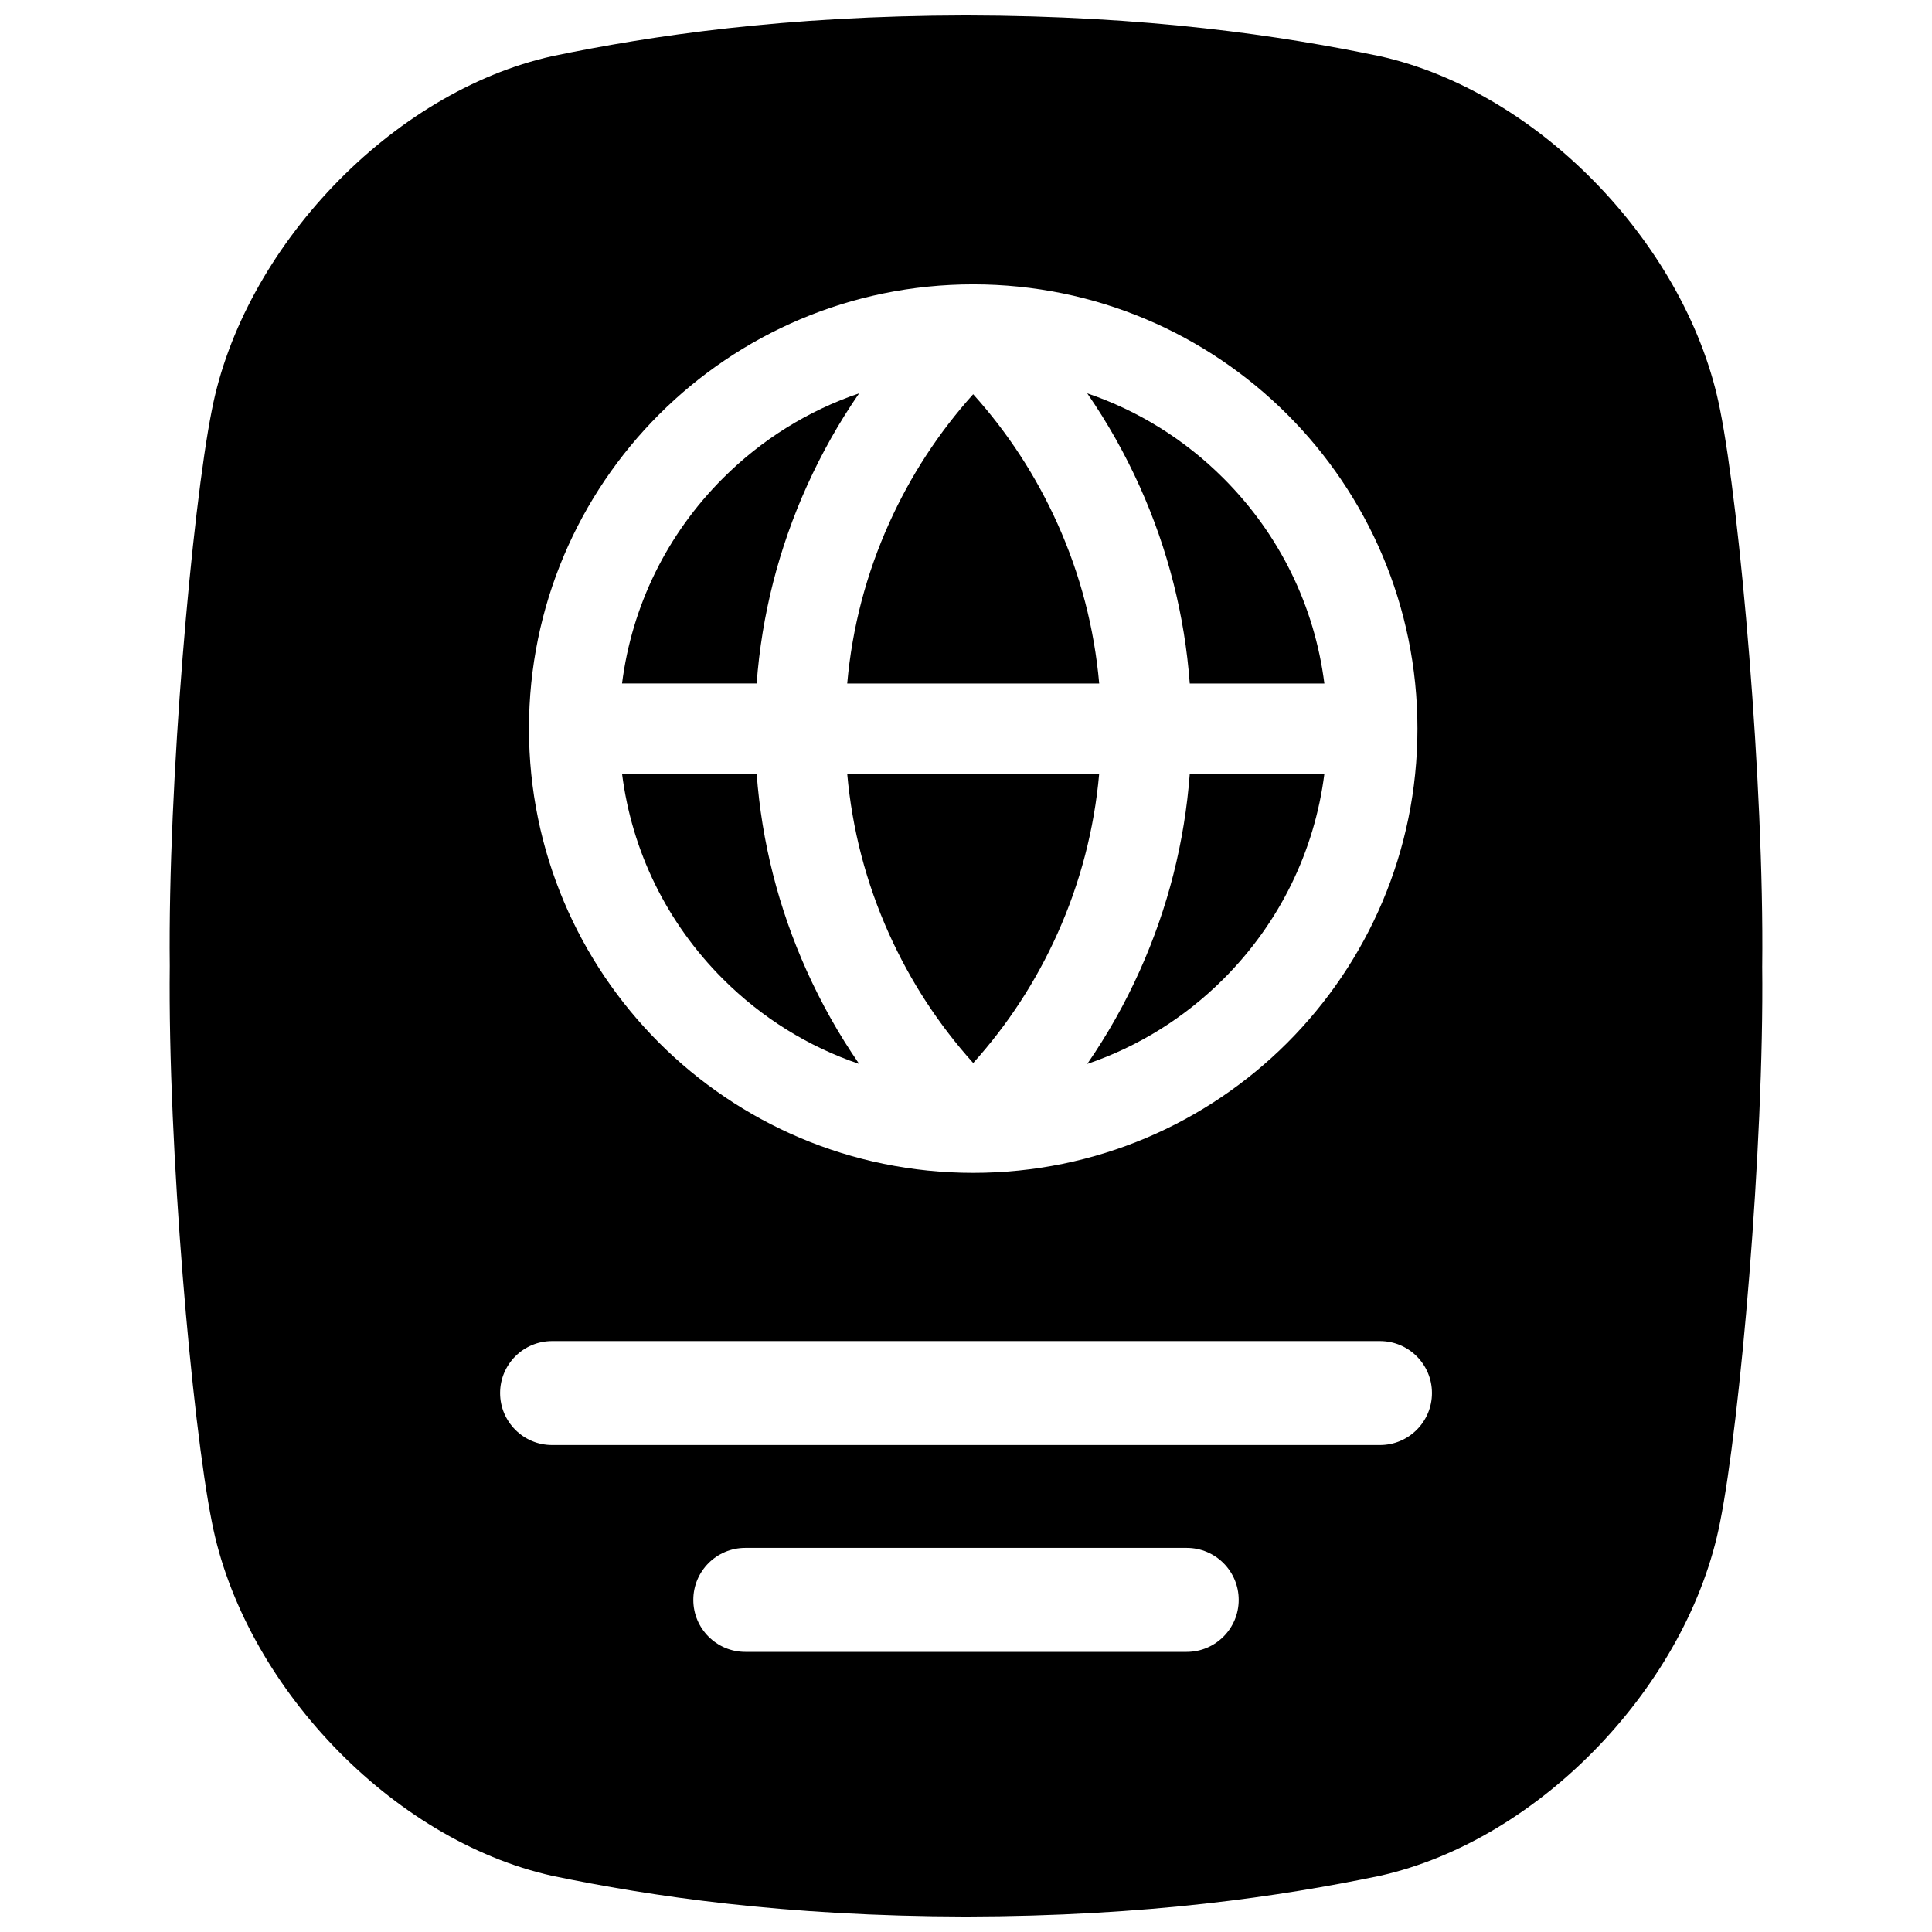 <?xml version="1.0" encoding="UTF-8"?>
<!-- Uploaded to: ICON Repo, www.svgrepo.com, Generator: ICON Repo Mixer Tools -->
<svg width="800px" height="800px" version="1.1" viewBox="144 144 512 512" xmlns="http://www.w3.org/2000/svg">
 <defs>
  <clipPath id="a">
   <path d="m188 148.09h424v503.81h-424z"/>
  </clipPath>
 </defs>
 <path d="m435.3 325.14c-1.301-14.672-4.988-28.871-11.051-42.352-5.668-12.605-13.156-24.109-22.348-34.312-9.121 10.137-16.57 21.551-22.219 34.055-6.121 13.559-9.859 27.848-11.16 42.605h66.785z"/>
 <path d="m357.89 272.68c3.887-8.602 8.492-16.758 13.785-24.441-13.441 4.566-25.77 12.184-36.102 22.516-14.867 14.867-24.129 33.852-26.727 54.375h35.672c1.359-18.184 5.844-35.789 13.371-52.457z"/>
 <path d="m459.3 325.14h35.672c-2.598-20.527-11.855-39.508-26.727-54.375-10.332-10.332-22.66-17.957-36.113-22.523 5.363 7.773 10.016 16.031 13.934 24.746 7.449 16.582 11.887 34.074 13.234 52.152z"/>
 <path d="m371.69 425.95c-5.363-7.773-10.016-16.031-13.934-24.746-7.449-16.582-11.887-34.074-13.234-52.152h-35.672c2.598 20.527 11.855 39.508 26.727 54.375 10.332 10.332 22.66 17.957 36.113 22.523z"/>
 <path d="m446.07 401.2c-3.918 8.719-8.57 16.973-13.934 24.746 13.453-4.566 25.77-12.184 36.113-22.523 14.867-14.867 24.129-33.852 26.727-54.375h-35.672c-1.359 18.074-5.785 35.57-13.234 52.152z"/>
 <g clip-path="url(#a)">
  <path d="m611.01 400c0.531-48.227-5.922-121.14-11.148-147.28-8.324-42.902-47.516-84.379-90.301-93.855-25.98-5.402-61.312-10.695-109.56-10.773-48.246 0.078-83.582 5.383-109.56 10.773-42.785 9.477-81.988 50.953-90.305 93.855-5.227 26.145-11.68 99.051-11.148 147.28-0.531 48.227 5.922 121.14 11.148 147.28 8.324 42.902 47.516 84.379 90.301 93.855 25.977 5.391 61.312 10.695 109.56 10.773 48.246-0.078 83.582-5.383 109.56-10.773 42.785-9.477 81.977-50.953 90.301-93.855 5.227-26.145 11.68-99.051 11.148-147.28zm-209.1-180.64c65.012 0 117.73 52.703 117.73 117.73 0 65.023-52.703 117.73-117.73 117.73s-117.73-52.703-117.73-117.73c0-65.023 52.703-117.73 117.73-117.73zm56.582 362.4h-116.98c-7.606 0-13.777-6.168-13.777-13.777 0-7.606 6.168-13.777 13.777-13.777h116.98c7.606 0 13.777 6.168 13.777 13.777 0 7.606-6.168 13.777-13.777 13.777zm51.207-54.809h-219.39c-7.606 0-13.777-6.168-13.777-13.777 0-7.606 6.168-13.777 13.777-13.777h219.4c7.606 0 13.777 6.168 13.777 13.777 0 7.606-6.168 13.777-13.777 13.777z"/>
 </g>
 <path d="m368.52 349.05c1.301 14.672 4.988 28.871 11.051 42.352 5.668 12.605 13.156 24.098 22.336 34.312 9.18-10.203 16.68-21.695 22.336-34.312 6.051-13.48 9.75-27.68 11.051-42.352z"/>
</svg>
